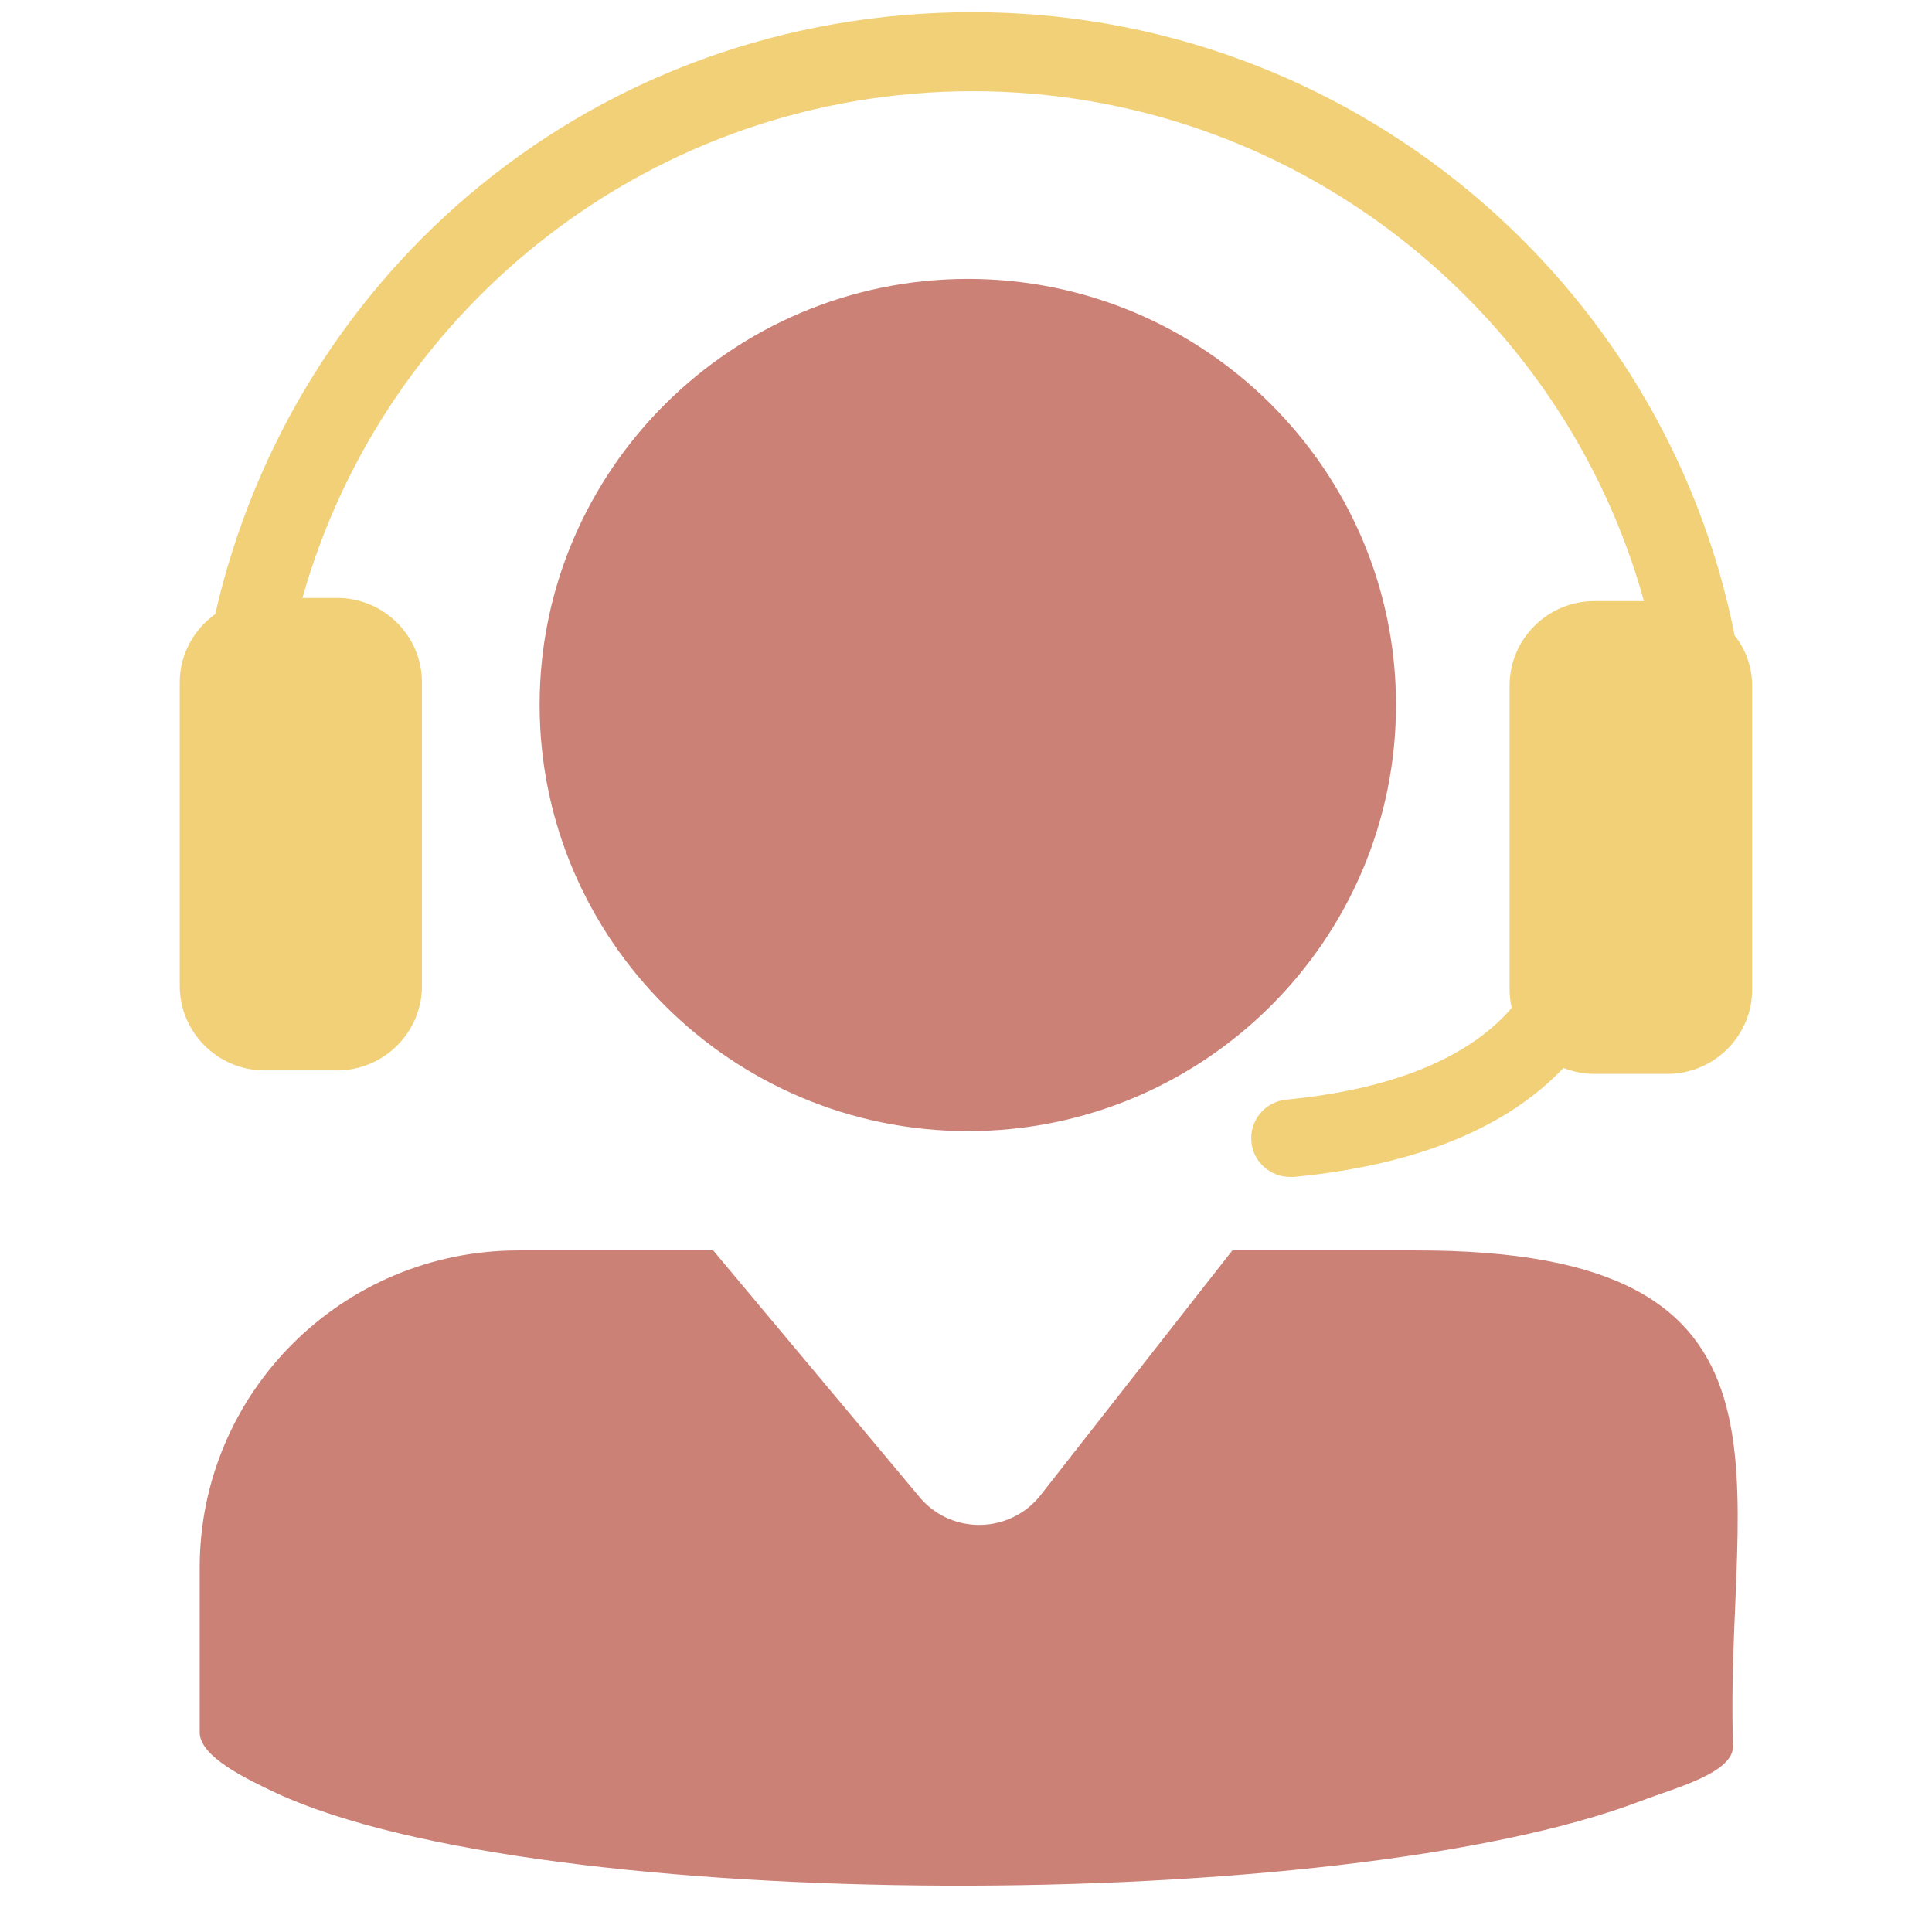 <svg xmlns="http://www.w3.org/2000/svg" fill="none" viewBox="0 0 33 33" height="33" width="33">
<g clip-path="url(#clip0_2115_2130)">
<path fill="#CC8177" d="M16.534 19.32C20.568 19.32 23.845 16.053 23.845 12.039C23.845 8.025 20.562 4.764 16.534 4.764C12.506 4.764 9.217 8.031 9.217 12.039C9.217 16.047 12.5 19.32 16.534 19.32Z"></path>
<path fill="#CC8177" d="M24.145 21.358H21.049L17.773 25.54C17.264 26.185 16.288 26.221 15.737 25.607L12.182 21.358H8.856C5.846 21.358 3.411 23.786 3.411 26.776V29.615C3.447 30.012 4.156 30.362 4.719 30.627C9.202 32.707 22.915 32.719 28.033 30.76C28.615 30.537 29.644 30.278 29.602 29.796C29.445 25.311 31.165 21.339 24.157 21.358H24.145Z"></path>
<path fill="#F1D077" d="M29.631 10.864C28.438 4.8 23.053 0.208 16.614 0.208C10.175 0.208 5.015 4.613 3.676 10.49C3.313 10.749 3.07 11.177 3.07 11.653V16.842C3.07 17.632 3.719 18.283 4.518 18.283H5.76C6.553 18.283 7.207 17.638 7.207 16.842V11.653C7.207 10.864 6.559 10.213 5.76 10.213H5.166C6.571 5.228 11.163 1.558 16.614 1.558C22.066 1.558 26.693 5.258 28.08 10.267H27.232C26.439 10.267 25.785 10.912 25.785 11.707V16.897C25.785 17.005 25.797 17.114 25.821 17.216C25.252 17.879 24.143 18.572 21.969 18.783C21.605 18.819 21.339 19.139 21.375 19.506C21.405 19.844 21.696 20.103 22.035 20.103C22.059 20.103 22.078 20.103 22.102 20.103C24.537 19.868 25.912 19.078 26.705 18.241C26.869 18.307 27.05 18.343 27.238 18.343H28.48C29.273 18.343 29.928 17.698 29.928 16.903V11.713C29.928 11.394 29.819 11.098 29.637 10.864H29.631Z"></path>
</g>
<defs>
<clipPath id="clip0_2115_2130">
<rect transform="translate(0.5 0.208)" fill="white" height="32" width="32"></rect>
</clipPath>
</defs>
</svg>
